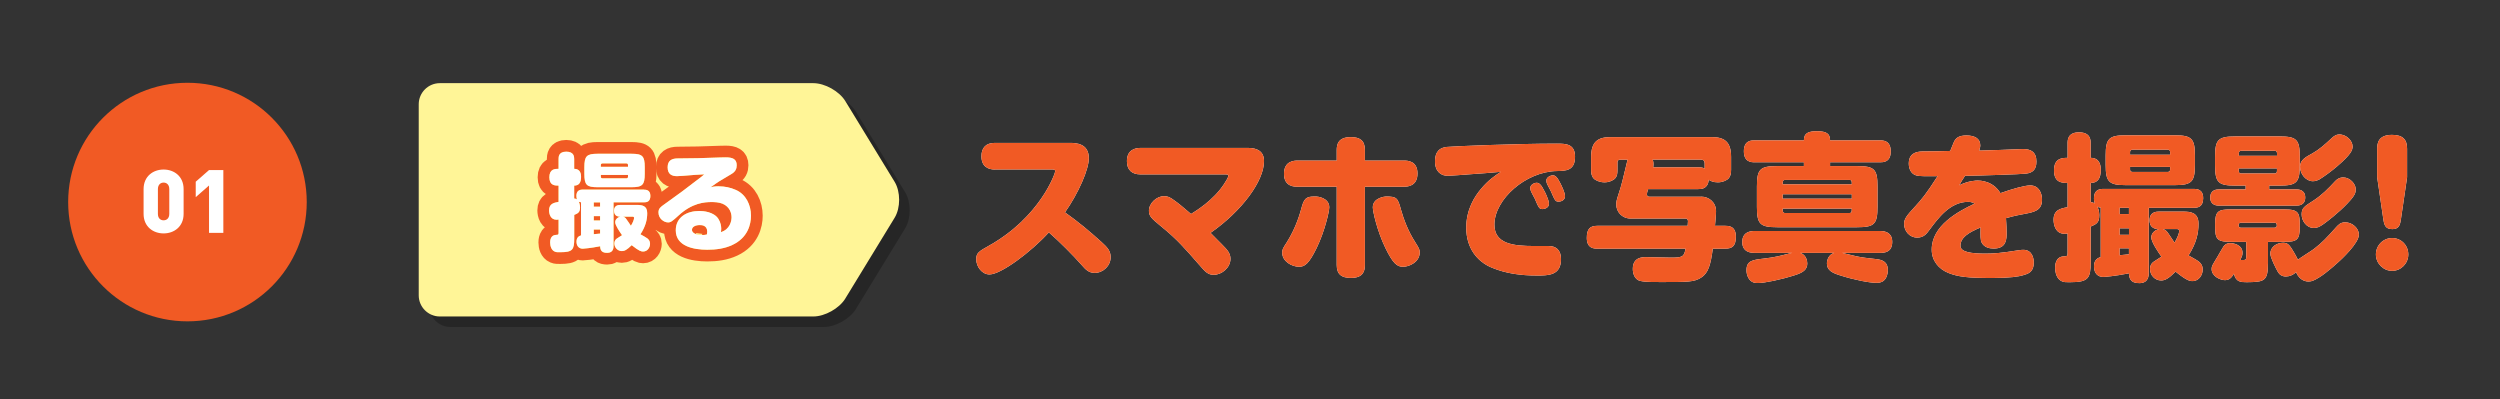 <?xml version="1.0" encoding="UTF-8"?>
<svg xmlns="http://www.w3.org/2000/svg" width="513.46" height="82" xmlns:xlink="http://www.w3.org/1999/xlink" viewBox="0 0 513.46 82">
  <rect x="0" y="0" width="513.46" height="82" fill="#333333" stroke="none"/>
  <defs>
    <style>
      .cls-1 {
        fill: #fff597;
      }

      .cls-1, .cls-2, .cls-3, .cls-4, .cls-5, .cls-6 {
        stroke-width: 0px;
      }

      .cls-2 {
        fill: #000;
      }

      .cls-3 {
        fill: #f15a24;
      }

      .cls-7 {
        isolation: isolate;
      }

      .cls-4, .cls-8 {
        fill: none;
      }

      .cls-9 {
        mix-blend-mode: multiply;
        opacity: .25;
      }

      .cls-10 {
        clip-path: url(#clippath);
      }

      .cls-8 {
        stroke: #f15a24;
        stroke-width: 4.81px;
      }

      .cls-5 {
        fill: #fdd23e;
      }

      .cls-6 {
        fill: #fff;
      }
    </style>
    <clipPath id="clippath">
      <rect class="cls-4" width="513.46" height="82"/>
    </clipPath>
  </defs>
  <g class="cls-7">
    <g id="_レイヤー_2" data-name="レイヤー 2">
      <g id="_レイヤー_1-2" data-name="レイヤー 1">
        <g class="cls-10">
          <g>
            <g>
              <path class="cls-6" d="M204.32,34.82c-1.22,0-2.75-.49-2.75-2.72,0-1.81.99-2.75,2.75-2.75h15.37c1.31,0,3.94.1,3.94,3.17,0,2.23-2.08,7.09-4.9,11.1,2.95,2.1,5.12,3.95,7.49,6.08,1.22,1.1,1.89,1.84,1.89,3.11,0,1.81-1.57,3.24-3.27,3.24-1.25,0-1.89-.71-2.66-1.59-1.73-1.97-4.64-4.89-6.76-6.73-3.65,4.01-9.83,8.64-12.2,8.64-1.5,0-2.72-1.55-2.72-3.14,0-1.29.58-1.62,2.59-2.75,10.57-5.92,13.64-14.92,13.64-15.31,0-.36-.35-.36-.67-.36h-11.75Z"/>
              <path class="cls-6" d="M256.31,30.38c1.92,0,3.3.71,3.3,2.72,0,4.08-4.55,10.26-10.99,14.73.67.65,2.5,2.52,2.5,2.52.96.97,1.6,1.68,1.6,2.82,0,1.78-1.76,3.27-3.43,3.27-1.19,0-1.7-.55-3.04-2.1-2.79-3.2-4.48-5.18-7.88-7.93-1.89-1.55-2.4-2.04-2.4-3.11,0-1.59,1.63-3.01,3.08-3.01.93,0,1.47.39,2.05.81.9.61,2.08,1.62,3.52,2.85,1.12-.71,4.55-2.78,6.76-6.12.29-.45.9-1.36.9-1.75,0-.26-.32-.26-.71-.26h-17.33c-1.76,0-2.79-.91-2.79-2.72,0-2.23,1.54-2.72,2.79-2.72h22.07Z"/>
              <path class="cls-6" d="M273.01,42.62c0,.78-.9,4.82-2.59,8.32-1.57,3.2-2.43,3.85-3.59,3.85-1.51,0-3.49-1.1-3.49-2.91,0-.65.16-.91.96-2.14,1.92-3.04,2.72-5.96,3.11-7.41.54-1.97,1.35-1.97,2.92-1.97.1,0,2.69.16,2.69,2.27ZM274.54,30.81c0-1.13.29-2.65,2.88-2.65,1.89,0,2.91.71,2.91,2.65v2.17h8.01c.64,0,2.79,0,2.79,2.65s-2.11,2.72-2.79,2.72h-8.01v16.08c0,1.2-.32,2.65-2.88,2.65-1.92,0-2.91-.74-2.91-2.65v-16.08h-8.04c-.64,0-2.79,0-2.79-2.65s2.11-2.72,2.79-2.72h8.04v-2.17ZM287.74,43.07c.58,2.04,1.47,4.4,2.92,6.67.77,1.23.93,1.49.93,2.1,0,1.91-2.05,2.95-3.46,2.95-1.19,0-2.05-.68-3.59-3.85-1.7-3.5-2.59-7.54-2.59-8.35,0-2.01,2.56-2.23,2.69-2.23,2.27,0,2.43.29,3.11,2.72Z"/>
              <path class="cls-6" d="M301.26,35.85c-.61.03-3.4.26-3.94.26-1.28,0-2.59-.81-2.59-2.95,0-1.2.29-2.75,2.4-2.98,1.02-.13,14.28-.68,22.61-.68,1.76,0,3.75,0,3.75,2.69,0,2.88-1.92,2.91-3.72,2.94-6.41.1-12.84,5.83-12.84,11,0,3.95,3.81,4.4,8.2,4.4h2.95c1.41,0,2.53.74,2.53,2.69,0,3.37-2.63,3.37-4.96,3.37-3.17,0-6.34-.39-9.26-1.62-2.98-1.23-5.25-3.98-5.25-8.22,0-3.75,1.73-6.41,3.04-7.96,1.51-1.81,2.88-2.72,4.07-3.5-1.47.13-4.36.39-6.98.55ZM314.39,39.16c-.03-.1-.1-.32-.1-.55,0-.65.8-1.07,1.31-1.07s.93.36,1.57,1.65c.1.16.96,1.84.96,2.65,0,.87-.93,1.1-1.31,1.1-.67,0-.77-.19-1.63-2.2-.13-.26-.74-1.33-.8-1.59ZM317.69,37.63c-.03-.1-.1-.32-.1-.55,0-.65.83-1.07,1.34-1.07.54,0,.93.42,1.57,1.68.19.39.93,1.84.93,2.62s-.77,1.1-1.31,1.1c-.67,0-.74-.16-1.63-2.2-.13-.26-.74-1.36-.8-1.59Z"/>
              <path class="cls-6" d="M349.41,40.39c1.57,0,3.04,1.17,3.04,2.98,0,.74-.16,2.39-.22,3.01h2.11c.61,0,2.18,0,2.18,2.2,0,1.88-.67,2.49-2.18,2.49h-2.56c-.42,3.24-.9,5.02-2.4,5.95-1.44.91-2.66.91-8.23.91-1.03,0-3.2.03-4.26-.23-1.28-.29-1.54-1.72-1.54-2.46,0-2.43,1.99-2.43,2.75-2.43s4.29.1,5,.1c2.37,0,2.79-.1,3.08-1.84h-18.1c-.61,0-2.18,0-2.18-2.2,0-1.88.67-2.49,2.18-2.49h18.54c.03-.39.06-.65.06-.94,0-.13-.03-.55-.51-.55h-11.21c-1.89,0-3.01-1.42-3.01-2.91,0-.58.1-.97.51-2.23.51-1.46.99-3.46,1.63-6.18.1-.45.13-.58.19-.78h-1.57c-.32,0-.51.23-.51.52v1.55c0,.68-.03,1.29-.48,1.78-.38.42-1.25.81-2.18.81-.99,0-1.92-.42-2.24-.81-.45-.52-.51-1.07-.51-1.78v-2.65c0-3.17,1.47-4.05,4-4.05h20.75c2.53,0,4,.87,4,4.05v2.65c0,.74-.1,1.33-.51,1.78-.42.45-1.31.81-2.21.81-.99,0-1.51-.29-1.86-.52-.22,1.88-1.47,1.91-2.21,1.91h-10.25c-.19.65-.26.87-.26,1.07,0,.29.19.49.48.49h10.67ZM339.42,32.78c.19.45.22.87.13,1.59h9.22c.8,0,.96.06,1.34.26v-1.07c0-.49-.26-.78-.74-.78h-9.96Z"/>
              <path class="cls-6" d="M369.72,51.94c1.22.36,1.47,1.59,1.47,2.17,0,1.29-.9,1.88-2.53,2.4-3.01.97-6.31,1.62-7.59,1.62-.48,0-1.38,0-1.95-1-.32-.55-.42-1.13-.42-1.62,0-1.97,1.25-2.14,3.55-2.4,2.21-.26,3.33-.55,5.22-1.04.32-.06.45-.1.61-.13h-7.69c-.51,0-2.56,0-2.56-2.23,0-2.1,1.73-2.27,2.56-2.27h25.69c.51,0,2.56,0,2.56,2.23s-1.73,2.27-2.56,2.27h-7.72c.48.1,2.56.61,2.98.71,1.25.26,1.89.32,4.13.58.96.13,2.27.42,2.27,2.27,0,.74-.26,1.62-.8,2.1-.54.49-1.22.49-1.57.49-1.34,0-4.48-.58-7.49-1.55-1.57-.49-2.66-1.04-2.66-2.43,0-.65.32-1.84,1.5-2.17h-7.01ZM370.49,34.11v-.78h-10.12c-.61,0-2.21,0-2.21-2.27s1.63-2.23,2.21-2.23h10.12c0-1.49.9-1.88,2.69-1.88,1.92,0,2.69.49,2.69,1.88h10.25c.61,0,2.21,0,2.21,2.27s-1.63,2.23-2.21,2.23h-10.25v.78h5.54c3.59,0,4.2.65,4.2,4.21v4.14c0,3.59-.64,4.21-4.2,4.21h-16.37c-3.59,0-4.2-.65-4.2-4.21v-4.14c0-3.59.64-4.21,4.2-4.21h5.45ZM366.65,36.95c-.51,0-.51.32-.51.91h14.19c0-.29,0-.52-.06-.68-.06-.16-.19-.23-.45-.23h-13.16ZM380.33,39.9h-14.19v.91h14.19v-.91ZM366.14,42.84c0,.29,0,.52.06.68.06.16.19.23.45.23h13.16c.51,0,.51-.29.51-.91h-14.19Z"/>
              <path class="cls-6" d="M401.31,29.15c.32-.71.9-1.33,2.56-1.33s2.85.61,2.85,2.04c0,.42-.16.84-.22,1.07,3.33-.1,5.38-.16,8.07-.29.42-.03.83-.03.96-.03,1.57,0,2.72.61,2.72,2.56,0,1.65-.74,2.3-2.11,2.49-.87.13-9.8.42-12.56.45-.61.94-.7,1.07-1.18,1.94,1.92-.94,3.46-.97,3.81-.97.77,0,1.89.19,2.85.78,1.06.61,1.6,1.49,1.79,1.81,2.43-.87,5-1.59,6.12-1.59,1.86,0,2.43,1.68,2.43,2.91,0,2.27-1.57,2.56-3.78,2.98-1.79.32-3.08.68-3.62.84.1,1.29.13,2.49.13,3.04,0,1.2,0,3.2-2.66,3.2-.87,0-1.95-.23-2.47-1.23-.26-.49-.26-1.39-.22-3.11-2.56,1.1-4.13,2.07-4.13,3.79,0,1.26,2.18,1.59,5.12,1.59,1.67,0,3.33-.13,6.73-.68.58-.1,1.02-.1,1.06-.1,1.92,0,2.15,1.94,2.15,2.59,0,2.01-1.15,2.33-2.27,2.65-.74.23-2.66.55-6.21.55-5.19,0-7.08-.26-9.06-1.04-1.99-.81-3.43-2.49-3.43-4.79,0-4.95,5.41-7.83,8.81-9.45-.54-.36-1.12-.36-1.35-.36-3.68,0-6.15,3.37-7.85,5.66-.64.87-1.22,1.68-2.59,1.68-1.57,0-2.69-1.36-2.69-2.78,0-1.04.42-1.62,2.24-3.59,1.25-1.36,2.27-2.52,4.64-6.25-2.24.03-3.75.03-4.32-.13-1.18-.29-1.6-1.49-1.6-2.43,0-2.01,1.34-2.49,2.82-2.52,2.5-.03,3.94-.03,5.7-.1.13-.29.64-1.62.77-1.88Z"/>
              <path class="cls-6" d="M450.61,38.8c.48,0,1.89,0,1.89,1.91,0,1.75-1.09,1.97-1.89,1.97h-9.29v13.33c0,.52,0,2.14-1.92,2.14-1.38,0-2.11-.49-2.15-2.01-2.95.58-4.96.74-5.29.74-1.02,0-1.89-.68-1.89-2.17s.96-1.78,1.38-1.91v-10.16c-.35-.03-.48-.06-.67-.19.38.81.38,1.59.38,1.81,0,1.49-.64,1.81-1.76,2.27v7.22c0,3.43-.48,4.21-4.2,4.21-.83,0-1.22.03-1.67-.16-1.12-.45-1.44-1.81-1.44-2.82,0-.39,0-2.23,1.76-2.33.74-.03.8-.06.8-.74v-3.95c-.19.03-.38.06-.61.06-1.86,0-2.27-1.81-2.27-2.88,0-2.04,1.44-2.33,2.88-2.59v-4.98c-1.06,0-2.79,0-2.79-2.56s1.7-2.59,2.79-2.59v-3.01c0-.61,0-2.23,2.34-2.23s2.4,1.55,2.4,2.23v3.01c1.89,0,2.08,1.62,2.08,2.43,0,1.78-.61,2.72-2.08,2.72v3.95c.48.03.7.19.83.26-.06-.23-.16-.52-.16-1.07,0-1.52.9-1.91,1.89-1.91h18.64ZM450.8,33.91c0,3.4-.67,4.11-4.04,4.11h-10.25c-3.36,0-4.04-.68-4.04-4.11v-2.01c0-3.4.67-4.11,4.04-4.11h10.25c3.36,0,4.04.71,4.04,4.11v2.01ZM435.33,42.68v1.29h1.92v-1.29h-1.92ZM437.26,46.89h-1.92v1.33h1.92v-1.33ZM435.33,52.42c.26-.03,1.6-.16,1.92-.19v-1.23h-1.92v1.42ZM437.48,31.78h8.23v-.55c0-.29-.16-.49-.48-.49h-7.24c-.32,0-.51.19-.51.49v.55ZM437.48,34.27v.55c0,.29.16.49.51.49h7.24c.32,0,.48-.19.48-.49v-.55h-8.23ZM448.37,43.46c1.51,0,3.17.16,3.17,2.49,0,1.91-.42,3.95-2.05,6.51.71.39,1.99,1.13,2.11,1.26.38.32.8.78.8,1.65,0,1.04-.71,2.36-2.11,2.36-.54,0-1.18-.1-3.46-1.94-1.5,1.49-2.21,1.81-2.98,1.81-1.28,0-2.27-1.1-2.27-2.33,0-.97.54-1.39.8-1.55.22-.16,1.31-.84,1.54-1-.64-.91-2.08-3.01-2.08-3.95,0-.78.58-1.46,1.54-1.72-.45,0-1.89-.03-1.89-1.81s1.5-1.78,1.89-1.78h5ZM444.24,47.05c.48.13.74.42.8.49.29.32,1.35,2.01,1.57,2.3.51-.84.96-1.91.96-2.4,0-.39-.32-.39-.48-.39h-2.85Z"/>
              <path class="cls-6" d="M466.06,38.9h5.54c.42,0,1.86.03,1.86,1.65s-1.34,1.68-1.86,1.68h-15.79c-.42,0-1.86,0-1.86-1.65s1.35-1.68,1.86-1.68h5.41v-.78h-2.08c-3.55,0-4.2-.61-4.2-4.21v-1.65c0-3.56.58-4.24,4.2-4.24h9c3.56,0,4.2.62,4.2,4.24v1.65c0,3.56-.61,4.21-4.2,4.21h-2.08v.78ZM465.8,54.14c0,3.59-.74,3.79-4.36,3.82-1.22,0-2.24-.03-2.63-1.75-.64,1.17-1.31,1.33-1.83,1.33-.9,0-2.75-.74-2.75-2.3,0-.58.16-.78,1.19-2.49.22-.36,1.06-1.88,1.28-2.17.48-.65,1.18-.65,1.41-.65.45,0,2.47.26,2.47,2.01,0,.45-.1.68-.45,1.46,1.15.03,1.22.03,1.22-.78v-2.95h-3.23c-3.04,0-3.17-.71-3.17-3.62,0-2.65.61-3.04,3.17-3.04h11.05c3.04,0,3.17.71,3.17,3.62,0,2.69-.64,3.04-3.17,3.04h-3.36v4.47ZM460.29,45.73c-.29,0-.51.13-.51.49,0,.19,0,.55.51.55h6.82c.29,0,.51-.13.51-.45,0-.19,0-.58-.51-.58h-6.82ZM467.66,32v-.52c0-.36-.19-.52-.51-.52h-6.82c-.32,0-.51.16-.51.52v.52h7.85ZM459.81,34.59v.52c0,.39.19.52.51.52h6.82c.32,0,.51-.13.51-.52v-.52h-7.85ZM475.25,51.13c1.76-1.36,2.66-2.36,4.52-4.43.48-.52.93-1.04,1.89-1.04,1.51,0,2.82,1.26,2.82,2.52,0,1.78-3.65,5.15-4.23,5.66-1.76,1.59-3.62,3.14-5.16,3.79-.32.13-.61.19-.96.19-.22,0-1.79,0-2.56-1.94-.51.58-1.38.91-2.08.91-.83,0-1.35-.42-1.63-.91-.48-.84-1.57-3.01-1.57-3.75,0-1.49,1.38-2.27,2.63-2.27.99,0,1.35.49,2.21,1.94.16.26.67,1.2.83,1.55.19-.23,2.82-1.85,3.3-2.23ZM483.19,30c0,.84-.26,1.65-3.24,4.21-1.06.91-2.59,2.04-3.55,2.62-.42.23-.9.39-1.38.39-1.41,0-2.63-1.46-2.63-2.98,0-1.36,1.12-1.97,2.56-2.75,1.38-.78,2.43-1.72,4-3.17.38-.36.9-.71,1.47-.71,1.63,0,2.75,1.42,2.75,2.39ZM482.17,41.74c-1.92,2.04-4.36,3.85-4.9,4.24-.86.62-1.38.84-2.02.84-1.54,0-2.53-1.46-2.53-2.78s.51-1.62,2.43-2.85c1.79-1.17,3.04-2.46,4.48-4.01.35-.36.83-.74,1.63-.74,1.41,0,2.56,1.36,2.56,2.36,0,.68.03,1.2-1.67,2.95Z"/>
              <path class="cls-6" d="M494.63,52.26c0,1.88-1.54,3.37-3.33,3.37s-3.33-1.52-3.33-3.37,1.5-3.37,3.33-3.37,3.33,1.46,3.33,3.37ZM493.13,44.92c-.16,1.04-.29,2.14-1.76,2.14s-1.7-.84-1.89-2.14l-1.25-8.51v-5.86c0-1.1.22-2.85,3.04-2.85,2.24,0,3.11.97,3.11,2.85v5.86l-1.25,8.51Z"/>
            </g>
            <g>
              <path class="cls-3" d="M204.32,34.82c-1.22,0-2.75-.49-2.75-2.72,0-1.81.99-2.75,2.75-2.75h15.37c1.31,0,3.94.1,3.94,3.17,0,2.23-2.08,7.09-4.9,11.1,2.95,2.1,5.12,3.95,7.49,6.08,1.22,1.1,1.89,1.84,1.89,3.11,0,1.81-1.57,3.24-3.27,3.24-1.25,0-1.89-.71-2.66-1.59-1.73-1.97-4.64-4.89-6.76-6.73-3.65,4.01-9.83,8.64-12.2,8.64-1.5,0-2.72-1.55-2.72-3.14,0-1.29.58-1.62,2.59-2.75,10.57-5.92,13.64-14.92,13.64-15.31,0-.36-.35-.36-.67-.36h-11.75Z"/>
              <path class="cls-3" d="M256.31,30.38c1.92,0,3.3.71,3.3,2.72,0,4.08-4.55,10.26-10.99,14.73.67.65,2.5,2.52,2.5,2.52.96.97,1.6,1.68,1.6,2.82,0,1.78-1.76,3.27-3.43,3.27-1.19,0-1.7-.55-3.04-2.1-2.79-3.2-4.48-5.18-7.88-7.93-1.89-1.55-2.4-2.04-2.4-3.11,0-1.59,1.63-3.01,3.08-3.01.93,0,1.47.39,2.05.81.9.61,2.08,1.62,3.52,2.85,1.12-.71,4.55-2.78,6.76-6.12.29-.45.9-1.36.9-1.75,0-.26-.32-.26-.71-.26h-17.33c-1.76,0-2.79-.91-2.79-2.72,0-2.23,1.54-2.72,2.79-2.72h22.07Z"/>
              <path class="cls-3" d="M273.01,42.62c0,.78-.9,4.82-2.59,8.32-1.57,3.2-2.43,3.85-3.59,3.85-1.51,0-3.49-1.1-3.49-2.91,0-.65.16-.91.96-2.14,1.92-3.04,2.72-5.96,3.11-7.41.54-1.97,1.35-1.97,2.92-1.97.1,0,2.69.16,2.69,2.27ZM274.54,30.81c0-1.13.29-2.65,2.88-2.65,1.89,0,2.91.71,2.91,2.65v2.17h8.01c.64,0,2.79,0,2.79,2.65s-2.11,2.72-2.79,2.72h-8.01v16.08c0,1.2-.32,2.65-2.88,2.65-1.92,0-2.91-.74-2.91-2.65v-16.08h-8.04c-.64,0-2.79,0-2.79-2.65s2.11-2.72,2.79-2.72h8.04v-2.17ZM287.74,43.07c.58,2.04,1.47,4.4,2.92,6.67.77,1.23.93,1.49.93,2.1,0,1.91-2.05,2.95-3.46,2.95-1.19,0-2.05-.68-3.59-3.85-1.7-3.5-2.59-7.54-2.59-8.35,0-2.01,2.56-2.23,2.69-2.23,2.27,0,2.43.29,3.11,2.72Z"/>
              <path class="cls-3" d="M301.26,35.85c-.61.03-3.4.26-3.94.26-1.28,0-2.59-.81-2.59-2.95,0-1.2.29-2.75,2.4-2.98,1.02-.13,14.28-.68,22.61-.68,1.76,0,3.75,0,3.75,2.69,0,2.88-1.92,2.91-3.72,2.94-6.41.1-12.84,5.83-12.84,11,0,3.95,3.81,4.4,8.2,4.4h2.95c1.41,0,2.53.74,2.53,2.69,0,3.37-2.63,3.37-4.96,3.37-3.17,0-6.34-.39-9.26-1.62-2.98-1.23-5.25-3.98-5.25-8.22,0-3.75,1.73-6.41,3.04-7.96,1.51-1.81,2.88-2.72,4.07-3.5-1.47.13-4.36.39-6.98.55ZM314.39,39.16c-.03-.1-.1-.32-.1-.55,0-.65.8-1.07,1.31-1.07s.93.36,1.57,1.65c.1.16.96,1.84.96,2.65,0,.87-.93,1.1-1.31,1.1-.67,0-.77-.19-1.63-2.2-.13-.26-.74-1.33-.8-1.59ZM317.69,37.63c-.03-.1-.1-.32-.1-.55,0-.65.83-1.07,1.34-1.07.54,0,.93.42,1.57,1.68.19.39.93,1.84.93,2.62s-.77,1.1-1.31,1.1c-.67,0-.74-.16-1.63-2.2-.13-.26-.74-1.36-.8-1.59Z"/>
              <path class="cls-3" d="M349.41,40.39c1.57,0,3.04,1.17,3.04,2.98,0,.74-.16,2.39-.22,3.01h2.11c.61,0,2.18,0,2.18,2.2,0,1.88-.67,2.49-2.18,2.49h-2.56c-.42,3.24-.9,5.02-2.4,5.95-1.44.91-2.66.91-8.23.91-1.03,0-3.2.03-4.26-.23-1.28-.29-1.54-1.72-1.54-2.46,0-2.43,1.99-2.43,2.75-2.43s4.29.1,5,.1c2.37,0,2.79-.1,3.08-1.84h-18.1c-.61,0-2.18,0-2.18-2.2,0-1.88.67-2.49,2.18-2.49h18.54c.03-.39.06-.65.06-.94,0-.13-.03-.55-.51-.55h-11.21c-1.89,0-3.01-1.42-3.01-2.91,0-.58.1-.97.51-2.23.51-1.46.99-3.46,1.63-6.18.1-.45.13-.58.19-.78h-1.57c-.32,0-.51.23-.51.52v1.55c0,.68-.03,1.29-.48,1.78-.38.42-1.25.81-2.18.81-.99,0-1.92-.42-2.24-.81-.45-.52-.51-1.07-.51-1.78v-2.65c0-3.17,1.47-4.05,4-4.05h20.75c2.53,0,4,.87,4,4.05v2.65c0,.74-.1,1.33-.51,1.78-.42.45-1.31.81-2.21.81-.99,0-1.51-.29-1.86-.52-.22,1.88-1.47,1.91-2.21,1.91h-10.25c-.19.65-.26.87-.26,1.07,0,.29.19.49.48.49h10.67ZM339.42,32.78c.19.45.22.87.13,1.59h9.22c.8,0,.96.06,1.34.26v-1.07c0-.49-.26-.78-.74-.78h-9.96Z"/>
              <path class="cls-3" d="M369.72,51.94c1.22.36,1.47,1.59,1.47,2.17,0,1.29-.9,1.88-2.53,2.4-3.01.97-6.31,1.62-7.59,1.62-.48,0-1.38,0-1.95-1-.32-.55-.42-1.13-.42-1.62,0-1.97,1.25-2.14,3.55-2.4,2.21-.26,3.33-.55,5.22-1.04.32-.06.45-.1.61-.13h-7.69c-.51,0-2.56,0-2.56-2.23,0-2.1,1.73-2.27,2.56-2.27h25.69c.51,0,2.56,0,2.56,2.23s-1.73,2.27-2.56,2.27h-7.72c.48.1,2.56.61,2.98.71,1.25.26,1.89.32,4.13.58.96.13,2.27.42,2.27,2.27,0,.74-.26,1.62-.8,2.1-.54.49-1.22.49-1.57.49-1.34,0-4.48-.58-7.49-1.55-1.57-.49-2.66-1.04-2.66-2.43,0-.65.32-1.84,1.5-2.17h-7.01ZM370.49,34.11v-.78h-10.12c-.61,0-2.21,0-2.21-2.27s1.63-2.23,2.21-2.23h10.12c0-1.49.9-1.88,2.69-1.88,1.92,0,2.69.49,2.69,1.88h10.25c.61,0,2.21,0,2.21,2.27s-1.63,2.23-2.21,2.23h-10.25v.78h5.54c3.59,0,4.2.65,4.2,4.21v4.14c0,3.59-.64,4.21-4.2,4.21h-16.37c-3.59,0-4.2-.65-4.2-4.21v-4.14c0-3.59.64-4.21,4.2-4.21h5.45ZM366.65,36.95c-.51,0-.51.32-.51.91h14.19c0-.29,0-.52-.06-.68-.06-.16-.19-.23-.45-.23h-13.16ZM380.33,39.9h-14.19v.91h14.19v-.91ZM366.14,42.84c0,.29,0,.52.06.68.06.16.19.23.45.23h13.16c.51,0,.51-.29.51-.91h-14.19Z"/>
              <path class="cls-3" d="M401.31,29.15c.32-.71.9-1.33,2.56-1.33s2.85.61,2.85,2.04c0,.42-.16.84-.22,1.07,3.33-.1,5.38-.16,8.07-.29.42-.03.83-.03.96-.03,1.57,0,2.72.61,2.72,2.56,0,1.65-.74,2.3-2.11,2.49-.87.13-9.8.42-12.56.45-.61.94-.7,1.07-1.18,1.94,1.92-.94,3.46-.97,3.81-.97.77,0,1.89.19,2.85.78,1.06.61,1.6,1.49,1.79,1.81,2.43-.87,5-1.59,6.12-1.59,1.86,0,2.43,1.68,2.43,2.91,0,2.27-1.57,2.56-3.78,2.98-1.79.32-3.08.68-3.62.84.1,1.29.13,2.49.13,3.04,0,1.2,0,3.2-2.66,3.2-.87,0-1.95-.23-2.47-1.23-.26-.49-.26-1.39-.22-3.11-2.56,1.1-4.13,2.07-4.13,3.79,0,1.26,2.18,1.59,5.12,1.59,1.67,0,3.33-.13,6.73-.68.58-.1,1.02-.1,1.06-.1,1.92,0,2.15,1.94,2.15,2.59,0,2.01-1.15,2.33-2.27,2.65-.74.23-2.66.55-6.21.55-5.19,0-7.08-.26-9.06-1.04-1.99-.81-3.43-2.49-3.43-4.79,0-4.95,5.41-7.83,8.81-9.45-.54-.36-1.12-.36-1.35-.36-3.68,0-6.15,3.37-7.85,5.66-.64.87-1.22,1.68-2.59,1.68-1.57,0-2.69-1.36-2.69-2.78,0-1.04.42-1.62,2.24-3.59,1.25-1.36,2.27-2.52,4.64-6.25-2.24.03-3.75.03-4.32-.13-1.18-.29-1.6-1.49-1.6-2.43,0-2.01,1.34-2.49,2.82-2.52,2.5-.03,3.94-.03,5.7-.1.13-.29.64-1.62.77-1.88Z"/>
              <path class="cls-3" d="M450.61,38.8c.48,0,1.89,0,1.89,1.91,0,1.75-1.09,1.97-1.89,1.97h-9.29v13.33c0,.52,0,2.14-1.92,2.14-1.38,0-2.11-.49-2.15-2.01-2.95.58-4.96.74-5.29.74-1.02,0-1.89-.68-1.89-2.17s.96-1.78,1.38-1.91v-10.16c-.35-.03-.48-.06-.67-.19.38.81.38,1.59.38,1.81,0,1.49-.64,1.81-1.76,2.27v7.22c0,3.43-.48,4.21-4.2,4.21-.83,0-1.22.03-1.67-.16-1.12-.45-1.44-1.81-1.44-2.82,0-.39,0-2.23,1.76-2.33.74-.03.8-.06.8-.74v-3.95c-.19.03-.38.06-.61.06-1.86,0-2.27-1.81-2.27-2.88,0-2.04,1.44-2.33,2.88-2.59v-4.98c-1.06,0-2.79,0-2.79-2.56s1.7-2.59,2.79-2.59v-3.01c0-.61,0-2.23,2.34-2.23s2.4,1.55,2.4,2.23v3.01c1.89,0,2.08,1.62,2.08,2.43,0,1.78-.61,2.72-2.08,2.72v3.95c.48.03.7.19.83.26-.06-.23-.16-.52-.16-1.07,0-1.52.9-1.91,1.89-1.91h18.64ZM450.8,33.91c0,3.4-.67,4.11-4.04,4.11h-10.25c-3.36,0-4.04-.68-4.04-4.11v-2.01c0-3.4.67-4.11,4.04-4.11h10.25c3.36,0,4.04.71,4.04,4.11v2.01ZM435.33,42.68v1.29h1.92v-1.29h-1.92ZM437.26,46.89h-1.92v1.33h1.92v-1.33ZM435.33,52.42c.26-.03,1.6-.16,1.92-.19v-1.23h-1.92v1.42ZM437.48,31.78h8.23v-.55c0-.29-.16-.49-.48-.49h-7.24c-.32,0-.51.19-.51.49v.55ZM437.48,34.27v.55c0,.29.16.49.51.49h7.24c.32,0,.48-.19.48-.49v-.55h-8.23ZM448.37,43.46c1.51,0,3.17.16,3.17,2.49,0,1.91-.42,3.95-2.05,6.51.71.39,1.99,1.13,2.11,1.26.38.32.8.78.8,1.65,0,1.04-.71,2.36-2.11,2.36-.54,0-1.18-.1-3.46-1.94-1.5,1.49-2.21,1.81-2.98,1.81-1.28,0-2.27-1.1-2.27-2.33,0-.97.54-1.39.8-1.55.22-.16,1.31-.84,1.54-1-.64-.91-2.08-3.01-2.08-3.95,0-.78.58-1.46,1.54-1.72-.45,0-1.89-.03-1.89-1.81s1.5-1.78,1.89-1.78h5ZM444.24,47.05c.48.13.74.42.8.49.29.32,1.35,2.01,1.57,2.3.51-.84.96-1.91.96-2.4,0-.39-.32-.39-.48-.39h-2.85Z"/>
              <path class="cls-3" d="M466.06,38.9h5.54c.42,0,1.86.03,1.86,1.65s-1.34,1.68-1.86,1.68h-15.79c-.42,0-1.86,0-1.86-1.65s1.35-1.68,1.86-1.68h5.41v-.78h-2.08c-3.55,0-4.2-.61-4.2-4.21v-1.65c0-3.56.58-4.24,4.2-4.24h9c3.56,0,4.2.62,4.2,4.24v1.65c0,3.56-.61,4.21-4.2,4.21h-2.08v.78ZM465.8,54.14c0,3.59-.74,3.79-4.36,3.82-1.22,0-2.24-.03-2.63-1.75-.64,1.17-1.31,1.33-1.83,1.33-.9,0-2.75-.74-2.75-2.3,0-.58.16-.78,1.19-2.49.22-.36,1.06-1.88,1.28-2.17.48-.65,1.18-.65,1.41-.65.45,0,2.47.26,2.47,2.01,0,.45-.1.68-.45,1.46,1.15.03,1.22.03,1.22-.78v-2.95h-3.23c-3.04,0-3.17-.71-3.17-3.62,0-2.65.61-3.04,3.17-3.04h11.05c3.04,0,3.17.71,3.17,3.62,0,2.69-.64,3.04-3.17,3.04h-3.36v4.47ZM460.29,45.73c-.29,0-.51.13-.51.49,0,.19,0,.55.51.55h6.82c.29,0,.51-.13.51-.45,0-.19,0-.58-.51-.58h-6.82ZM467.66,32v-.52c0-.36-.19-.52-.51-.52h-6.82c-.32,0-.51.16-.51.52v.52h7.85ZM459.81,34.59v.52c0,.39.19.52.51.52h6.82c.32,0,.51-.13.51-.52v-.52h-7.85ZM475.25,51.13c1.76-1.36,2.66-2.36,4.52-4.43.48-.52.93-1.04,1.89-1.04,1.51,0,2.82,1.26,2.82,2.52,0,1.78-3.65,5.15-4.23,5.66-1.76,1.59-3.62,3.14-5.16,3.79-.32.13-.61.19-.96.19-.22,0-1.79,0-2.56-1.94-.51.58-1.38.91-2.08.91-.83,0-1.35-.42-1.63-.91-.48-.84-1.57-3.01-1.57-3.75,0-1.49,1.38-2.27,2.63-2.27.99,0,1.35.49,2.21,1.94.16.26.67,1.2.83,1.55.19-.23,2.82-1.85,3.3-2.23ZM483.19,30c0,.84-.26,1.65-3.24,4.21-1.06.91-2.59,2.04-3.55,2.62-.42.23-.9.39-1.38.39-1.41,0-2.63-1.46-2.63-2.98,0-1.36,1.12-1.97,2.56-2.75,1.38-.78,2.43-1.72,4-3.17.38-.36.9-.71,1.47-.71,1.63,0,2.75,1.42,2.75,2.39ZM482.17,41.74c-1.92,2.04-4.36,3.85-4.9,4.24-.86.62-1.38.84-2.02.84-1.54,0-2.53-1.46-2.53-2.78s.51-1.62,2.43-2.85c1.79-1.17,3.04-2.46,4.48-4.01.35-.36.83-.74,1.63-.74,1.41,0,2.56,1.36,2.56,2.36,0,.68.03,1.2-1.67,2.95Z"/>
              <path class="cls-3" d="M494.63,52.26c0,1.88-1.54,3.37-3.33,3.37s-3.33-1.52-3.33-3.37,1.5-3.37,3.33-3.37,3.33,1.46,3.33,3.37ZM493.13,44.92c-.16,1.04-.29,2.14-1.76,2.14s-1.7-.84-1.89-2.14l-1.25-8.51v-5.86c0-1.1.22-2.85,3.04-2.85,2.24,0,3.11.97,3.11,2.85v5.86l-1.25,8.51Z"/>
            </g>
          </g>
          <circle class="cls-3" cx="38.5" cy="41.5" r="24.5"/>
          <g>
            <path class="cls-6" d="M33.6,47.94c-2.12,0-4.11-1.36-4.11-4.02v-5.08c0-2.66,1.99-4.02,4.11-4.02s4.11,1.36,4.11,4.02v5.08c0,2.66-1.99,4.02-4.11,4.02ZM34.77,38.84c0-.91-.54-1.34-1.17-1.34s-1.17.44-1.17,1.34v5.09c0,.91.54,1.32,1.17,1.32s1.17-.42,1.17-1.32v-5.09Z"/>
            <path class="cls-6" d="M42.93,47.83v-9.73l-2.73,2.39v-3.17l2.73-2.39h2.94v12.9h-2.94Z"/>
          </g>
          <g>
            <g class="cls-9">
              <path class="cls-2" d="M175.79,63.47c-1.24,2.03-4.2,3.69-6.58,3.69h-76.71c-2.38,0-4.33-1.95-4.33-4.33V23.57c0-2.38,1.95-4.33,4.33-4.33h76.71c2.38,0,5.34,1.66,6.58,3.69l10.12,16.57c1.24,2.03,1.24,5.36,0,7.39l-10.12,16.57Z"/>
            </g>
            <path class="cls-1" d="M173.62,61.31c-1.24,2.03-4.2,3.69-6.58,3.69h-76.71c-2.38,0-4.33-1.95-4.33-4.33V21.41c0-2.38,1.95-4.33,4.33-4.33h76.71c2.38,0,5.34,1.66,6.58,3.69l10.12,16.57c1.24,2.03,1.24,5.36,0,7.39l-10.12,16.57Z"/>
          </g>
          <g>
            <g>
              <path class="cls-8" d="M132.3,38.96c.33,0,1.28,0,1.28,1.28,0,1.17-.74,1.32-1.28,1.32h-6.29v8.94c0,.35,0,1.43-1.3,1.43-.93,0-1.43-.33-1.45-1.35-2,.39-3.36.5-3.58.5-.69,0-1.28-.46-1.28-1.45s.65-1.19.93-1.28v-6.81c-.24-.02-.33-.04-.46-.13.26.54.26,1.06.26,1.21,0,1-.43,1.21-1.19,1.52v4.84c0,2.3-.33,2.82-2.84,2.82-.56,0-.83.02-1.13-.11-.76-.3-.98-1.21-.98-1.89,0-.26,0-1.5,1.19-1.56.5-.02.54-.04.54-.5v-2.65c-.13.02-.26.04-.41.04-1.26,0-1.54-1.21-1.54-1.93,0-1.37.98-1.56,1.95-1.74v-3.34c-.72,0-1.89,0-1.89-1.71s1.15-1.74,1.89-1.74v-2.02c0-.41,0-1.5,1.58-1.5s1.63,1.04,1.63,1.5v2.02c1.28,0,1.41,1.08,1.41,1.63,0,1.19-.41,1.82-1.41,1.82v2.65c.33.02.48.13.56.17-.04-.15-.11-.35-.11-.72,0-1.02.61-1.28,1.28-1.28h12.63ZM132.42,35.69c0,2.28-.46,2.76-2.73,2.76h-6.94c-2.28,0-2.73-.46-2.73-2.76v-1.35c0-2.28.46-2.76,2.73-2.76h6.94c2.28,0,2.73.48,2.73,2.76v1.35ZM121.95,41.57v.87h1.3v-.87h-1.3ZM123.25,44.39h-1.3v.89h1.3v-.89ZM121.95,48.1c.17-.02,1.08-.11,1.3-.13v-.83h-1.3v.96ZM123.4,34.26h5.58v-.37c0-.2-.11-.33-.33-.33h-4.9c-.22,0-.35.13-.35.33v.37ZM123.4,35.93v.37c0,.2.11.33.35.33h4.9c.22,0,.33-.13.33-.33v-.37h-5.58ZM130.78,42.09c1.02,0,2.15.11,2.15,1.67,0,1.28-.28,2.65-1.39,4.36.48.26,1.35.76,1.43.85.26.22.54.52.54,1.11,0,.69-.48,1.58-1.43,1.58-.37,0-.8-.07-2.34-1.3-1.02,1-1.5,1.21-2.02,1.21-.87,0-1.54-.74-1.54-1.56,0-.65.37-.93.54-1.04.15-.11.89-.56,1.04-.67-.43-.61-1.41-2.02-1.41-2.65,0-.52.39-.98,1.04-1.15-.3,0-1.28-.02-1.28-1.22s1.02-1.19,1.28-1.19h3.38ZM127.98,44.5c.33.09.5.28.54.33.2.22.91,1.34,1.06,1.54.35-.56.65-1.28.65-1.61,0-.26-.22-.26-.33-.26h-1.93Z"/>
              <path class="cls-8" d="M147.65,38.27c1.17,0,2.39.24,3.49.74,2.08.91,3.1,3.1,3.1,5.29,0,1.78-.65,4.53-3.82,6.01-1.61.76-3.38.98-5.16.98-2.78,0-6.47-.69-6.47-3.99,0-2.71,2.3-3.97,4.84-3.97.8,0,2.95.15,3.91,1.61.5.78.59,1.58.59,2.04,0,.22-.02.39-.07.69,1.87-.56,2.19-2.3,2.19-3.04,0-.8-.33-2.15-1.87-2.8-.74-.3-1.69-.33-2.21-.33-1.47,0-3.97.17-6.77,2.73-1.37,1.26-1.67,1.45-2.19,1.45-.87,0-1.97-.8-1.97-2.04,0-.85.35-1.08,1.76-2.08,2.34-1.65,3.6-2.6,7.07-5.27.07-.07.39-.3.56-.48-1,.02-2.15.13-4.34.3-.65.04-1.02.07-1.24.07-1.06,0-1.93-.39-1.93-1.82s.91-1.82,2.04-1.82c2.8,0,5.36-.07,8.81-.2.41-.02.91-.02,1.11-.02,1.39,0,2.23.35,2.23,1.61,0,.69-.22,1.32-1.13,1.84-2.39,1.39-2.54,1.48-4.25,2.71.35-.11.78-.22,1.71-.22ZM145.25,47.58c0-1.35-1.19-1.35-1.52-1.35-.96,0-1.61.39-1.61.98,0,.5.56,1.06,2.17,1.06.33,0,.54-.04.89-.11.02-.15.07-.41.07-.59Z"/>
            </g>
            <g>
              <path class="cls-5" d="M132.3,38.96c.33,0,1.28,0,1.28,1.28,0,1.17-.74,1.32-1.28,1.32h-6.29v8.94c0,.35,0,1.43-1.3,1.43-.93,0-1.43-.33-1.45-1.35-2,.39-3.36.5-3.58.5-.69,0-1.28-.46-1.28-1.45s.65-1.19.93-1.28v-6.81c-.24-.02-.33-.04-.46-.13.26.54.26,1.06.26,1.21,0,1-.43,1.21-1.19,1.52v4.84c0,2.3-.33,2.82-2.84,2.82-.56,0-.83.02-1.13-.11-.76-.3-.98-1.21-.98-1.89,0-.26,0-1.5,1.19-1.56.5-.02.54-.04.54-.5v-2.65c-.13.02-.26.04-.41.04-1.26,0-1.54-1.21-1.54-1.93,0-1.37.98-1.56,1.95-1.74v-3.34c-.72,0-1.89,0-1.89-1.71s1.15-1.74,1.89-1.74v-2.02c0-.41,0-1.5,1.58-1.5s1.63,1.04,1.63,1.5v2.02c1.28,0,1.41,1.08,1.41,1.63,0,1.19-.41,1.82-1.41,1.82v2.65c.33.02.48.13.56.17-.04-.15-.11-.35-.11-.72,0-1.02.61-1.28,1.28-1.28h12.63ZM132.42,35.69c0,2.28-.46,2.76-2.73,2.76h-6.94c-2.28,0-2.73-.46-2.73-2.76v-1.35c0-2.28.46-2.76,2.73-2.76h6.94c2.28,0,2.73.48,2.73,2.76v1.35ZM121.95,41.57v.87h1.3v-.87h-1.3ZM123.25,44.39h-1.3v.89h1.3v-.89ZM121.95,48.1c.17-.02,1.08-.11,1.3-.13v-.83h-1.3v.96ZM123.4,34.26h5.58v-.37c0-.2-.11-.33-.33-.33h-4.9c-.22,0-.35.13-.35.33v.37ZM123.4,35.93v.37c0,.2.11.33.35.33h4.9c.22,0,.33-.13.33-.33v-.37h-5.58ZM130.78,42.09c1.02,0,2.15.11,2.15,1.67,0,1.28-.28,2.65-1.39,4.36.48.26,1.35.76,1.43.85.26.22.54.52.54,1.11,0,.69-.48,1.58-1.43,1.58-.37,0-.8-.07-2.34-1.3-1.02,1-1.5,1.21-2.02,1.21-.87,0-1.54-.74-1.54-1.56,0-.65.37-.93.54-1.04.15-.11.89-.56,1.04-.67-.43-.61-1.41-2.02-1.41-2.65,0-.52.39-.98,1.04-1.15-.3,0-1.28-.02-1.28-1.22s1.02-1.19,1.28-1.19h3.38ZM127.98,44.5c.33.09.5.28.54.33.2.22.91,1.34,1.06,1.54.35-.56.65-1.28.65-1.61,0-.26-.22-.26-.33-.26h-1.93Z"/>
              <path class="cls-5" d="M147.65,38.27c1.17,0,2.39.24,3.49.74,2.08.91,3.1,3.1,3.1,5.29,0,1.78-.65,4.53-3.82,6.01-1.61.76-3.38.98-5.16.98-2.78,0-6.47-.69-6.47-3.99,0-2.71,2.3-3.97,4.84-3.97.8,0,2.95.15,3.91,1.61.5.78.59,1.58.59,2.04,0,.22-.02.39-.07.69,1.87-.56,2.19-2.3,2.19-3.04,0-.8-.33-2.15-1.87-2.8-.74-.3-1.69-.33-2.21-.33-1.47,0-3.97.17-6.77,2.73-1.37,1.26-1.67,1.45-2.19,1.45-.87,0-1.97-.8-1.97-2.04,0-.85.35-1.08,1.76-2.08,2.34-1.65,3.6-2.6,7.07-5.27.07-.07.39-.3.56-.48-1,.02-2.15.13-4.34.3-.65.04-1.02.07-1.24.07-1.06,0-1.93-.39-1.93-1.82s.91-1.82,2.04-1.82c2.8,0,5.36-.07,8.81-.2.41-.02.91-.02,1.11-.02,1.39,0,2.23.35,2.23,1.61,0,.69-.22,1.32-1.13,1.84-2.39,1.39-2.54,1.48-4.25,2.71.35-.11.78-.22,1.71-.22ZM145.25,47.58c0-1.35-1.19-1.35-1.52-1.35-.96,0-1.61.39-1.61.98,0,.5.56,1.06,2.17,1.06.33,0,.54-.04.89-.11.02-.15.07-.41.07-.59Z"/>
            </g>
            <g>
              <path class="cls-6" d="M132.3,38.96c.33,0,1.28,0,1.28,1.28,0,1.17-.74,1.32-1.28,1.32h-6.29v8.94c0,.35,0,1.43-1.3,1.43-.93,0-1.43-.33-1.45-1.35-2,.39-3.36.5-3.58.5-.69,0-1.28-.46-1.28-1.45s.65-1.19.93-1.28v-6.81c-.24-.02-.33-.04-.46-.13.26.54.26,1.06.26,1.21,0,1-.43,1.21-1.19,1.52v4.84c0,2.3-.33,2.82-2.84,2.82-.56,0-.83.02-1.13-.11-.76-.3-.98-1.21-.98-1.89,0-.26,0-1.5,1.19-1.56.5-.02.54-.04.54-.5v-2.65c-.13.02-.26.04-.41.04-1.26,0-1.54-1.21-1.54-1.93,0-1.37.98-1.56,1.95-1.74v-3.34c-.72,0-1.89,0-1.89-1.71s1.15-1.74,1.89-1.74v-2.02c0-.41,0-1.5,1.58-1.5s1.63,1.04,1.63,1.5v2.02c1.28,0,1.41,1.08,1.41,1.63,0,1.19-.41,1.82-1.41,1.82v2.65c.33.02.48.13.56.17-.04-.15-.11-.35-.11-.72,0-1.02.61-1.28,1.28-1.28h12.63ZM132.42,35.69c0,2.28-.46,2.76-2.73,2.76h-6.94c-2.28,0-2.73-.46-2.73-2.76v-1.35c0-2.28.46-2.76,2.73-2.76h6.94c2.28,0,2.73.48,2.73,2.76v1.35ZM121.95,41.57v.87h1.3v-.87h-1.3ZM123.25,44.39h-1.3v.89h1.3v-.89ZM121.95,48.1c.17-.02,1.08-.11,1.3-.13v-.83h-1.3v.96ZM123.4,34.26h5.58v-.37c0-.2-.11-.33-.33-.33h-4.9c-.22,0-.35.13-.35.33v.37ZM123.4,35.93v.37c0,.2.11.33.35.33h4.9c.22,0,.33-.13.33-.33v-.37h-5.58ZM130.78,42.09c1.02,0,2.15.11,2.15,1.67,0,1.28-.28,2.65-1.39,4.36.48.26,1.35.76,1.43.85.26.22.54.52.54,1.11,0,.69-.48,1.58-1.43,1.58-.37,0-.8-.07-2.34-1.3-1.02,1-1.5,1.21-2.02,1.21-.87,0-1.54-.74-1.54-1.56,0-.65.37-.93.54-1.04.15-.11.89-.56,1.04-.67-.43-.61-1.41-2.02-1.41-2.65,0-.52.39-.98,1.04-1.15-.3,0-1.28-.02-1.28-1.22s1.02-1.19,1.28-1.19h3.38ZM127.98,44.5c.33.09.5.28.54.33.2.22.91,1.34,1.06,1.54.35-.56.65-1.28.65-1.61,0-.26-.22-.26-.33-.26h-1.93Z"/>
              <path class="cls-6" d="M147.65,38.27c1.17,0,2.39.24,3.49.74,2.08.91,3.1,3.1,3.1,5.29,0,1.78-.65,4.53-3.82,6.01-1.61.76-3.38.98-5.16.98-2.78,0-6.47-.69-6.47-3.99,0-2.71,2.3-3.97,4.84-3.97.8,0,2.95.15,3.91,1.61.5.78.59,1.58.59,2.04,0,.22-.02.39-.07.69,1.87-.56,2.19-2.3,2.19-3.04,0-.8-.33-2.15-1.87-2.8-.74-.3-1.69-.33-2.21-.33-1.47,0-3.97.17-6.77,2.73-1.37,1.26-1.67,1.45-2.19,1.45-.87,0-1.97-.8-1.97-2.04,0-.85.35-1.08,1.76-2.08,2.34-1.65,3.6-2.6,7.07-5.27.07-.07.39-.3.56-.48-1,.02-2.15.13-4.34.3-.65.04-1.02.07-1.24.07-1.06,0-1.93-.39-1.93-1.82s.91-1.82,2.04-1.82c2.8,0,5.36-.07,8.81-.2.41-.02.91-.02,1.11-.02,1.39,0,2.23.35,2.23,1.61,0,.69-.22,1.32-1.13,1.84-2.39,1.39-2.54,1.48-4.25,2.71.35-.11.78-.22,1.71-.22ZM145.25,47.58c0-1.35-1.19-1.35-1.52-1.35-.96,0-1.61.39-1.61.98,0,.5.56,1.06,2.17,1.06.33,0,.54-.04.89-.11.02-.15.07-.41.07-.59Z"/>
            </g>
          </g>
        </g>
      </g>
    </g>
  </g>
</svg>